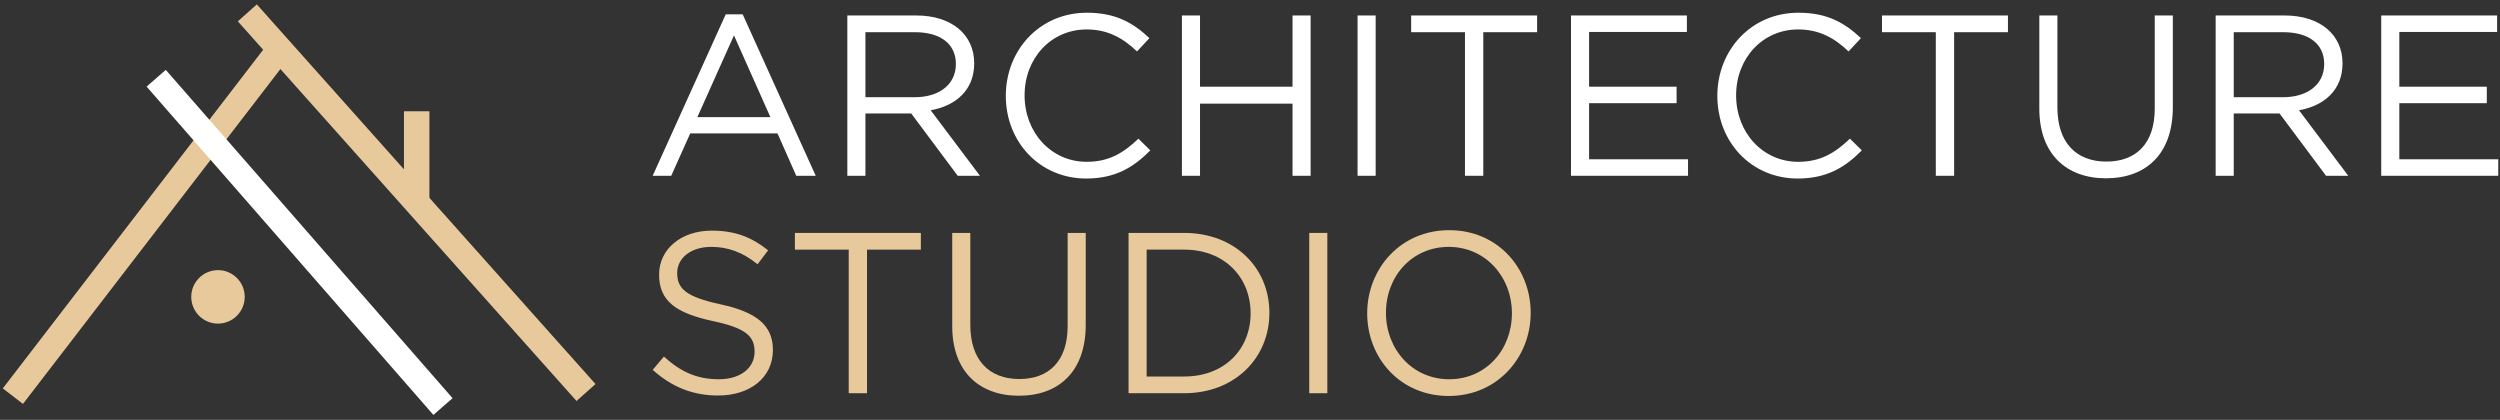 
<svg width="100%" height="100%" viewBox="0 0 524 88" version="1.1" xmlns="http://www.w3.org/2000/svg" xmlns:xlink="http://www.w3.org/1999/xlink" style="fill-rule:evenodd;clip-rule:evenodd;stroke-linejoin:round;stroke-miterlimit:2;">
    <rect x="0" y="0" width="524" height="88" fill="#333333" stroke="none"/>
    <g transform="matrix(0.32,0,0,0.32,-874.329,-289.413)">
        <g transform="matrix(1,0,0,1,-0.802,0)">
            <g transform="matrix(4.167,0,0,4.167,1340.58,-299.3)">
                <path d="M378.403,296.243L336.2,351.138" style="fill:none;stroke:rgb(232,201,156);stroke-width:4px;"/>
            </g>
        </g>
        <g transform="matrix(1,0,0,1,-0.802,0)">
            <g transform="matrix(4.167,0,0,4.167,1340.58,-299.3)">
                <path d="M426.287,350.567L373.051,290.892" style="fill:none;stroke:rgb(232,201,156);stroke-width:4px;"/>
            </g>
        </g>
        <g transform="matrix(1,0,0,1,-0.802,0)">
            <g transform="matrix(4.167,0,0,4.167,1340.58,-299.3)">
                <path d="M403.804,352.772L358.725,301.166" style="fill:none;stroke:white;stroke-width:4px;"/>
            </g>
        </g>
        <g transform="matrix(1,0,0,1,-0.802,0)">
            <g transform="matrix(4.167,0,0,4.167,1340.58,-299.3)">
                <path d="M399.67,306.362L399.67,320.088" style="fill:none;stroke:rgb(232,201,156);stroke-width:4px;"/>
            </g>
        </g>
        <g transform="matrix(1,0,0,1,-0.802,0)">
            <g transform="matrix(4.167,0,0,4.167,1340.58,-299.3)">
                <path d="M372.52,335.534C372.52,337.787 370.693,339.616 368.438,339.616C366.183,339.616 364.356,337.787 364.356,335.534C364.356,333.279 366.183,331.451 368.438,331.451C370.693,331.451 372.52,333.279 372.52,335.534Z" style="fill:rgb(232,201,156);fill-rule:nonzero;stroke:rgb(232,201,156);stroke-width:0.24px;"/>
            </g>
        </g>
        <g transform="matrix(1,0,0,1,-0.802,0)">
            <g transform="matrix(1,0,0,1,-64.525,29.212)">
                <g transform="matrix(150,0,0,150,3219.26,990.338)">
                    <path d="M0.432,-0.705L0.358,-0.705L0.039,-0L0.12,-0L0.203,-0.185L0.584,-0.185L0.666,-0L0.751,-0L0.432,-0.705ZM0.553,-0.256L0.234,-0.256L0.394,-0.613L0.553,-0.256Z" style="fill:white;fill-rule:nonzero;"/>
                </g>
                <g transform="matrix(150,0,0,150,3337.76,990.338)">
                    <path d="M0.678,-0L0.463,-0.286C0.573,-0.306 0.653,-0.374 0.653,-0.491C0.653,-0.617 0.554,-0.7 0.4,-0.7L0.099,-0.7L0.099,-0L0.178,-0L0.178,-0.272L0.378,-0.272L0.581,-0L0.678,-0ZM0.573,-0.488C0.573,-0.397 0.498,-0.343 0.393,-0.343L0.178,-0.343L0.178,-0.627L0.394,-0.627C0.507,-0.627 0.573,-0.575 0.573,-0.488Z" style="fill:white;fill-rule:nonzero;"/>
                </g>
                <g transform="matrix(150,0,0,150,3446.21,990.338)">
                    <path d="M0.699,-0.111L0.647,-0.162C0.58,-0.098 0.517,-0.061 0.421,-0.061C0.267,-0.061 0.15,-0.188 0.15,-0.351C0.15,-0.514 0.266,-0.639 0.421,-0.639C0.516,-0.639 0.582,-0.599 0.641,-0.543L0.695,-0.601C0.625,-0.667 0.549,-0.712 0.422,-0.712C0.216,-0.712 0.068,-0.549 0.068,-0.349C0.068,-0.147 0.217,0.012 0.419,0.012C0.546,0.012 0.626,-0.037 0.699,-0.111Z" style="fill:white;fill-rule:nonzero;"/>
                </g>
                <g transform="matrix(150,0,0,150,3556.91,990.338)">
                    <path d="M0.582,-0.315L0.582,-0L0.661,-0L0.661,-0.7L0.582,-0.7L0.582,-0.389L0.178,-0.389L0.178,-0.7L0.099,-0.7L0.099,-0L0.178,-0L0.178,-0.315L0.582,-0.315Z" style="fill:white;fill-rule:nonzero;"/>
                </g>
                <g transform="matrix(150,0,0,150,3670.91,990.338)">
                    <rect x="0.106" y="-0.7" width="0.079" height="0.7" style="fill:white;fill-rule:nonzero;"/>
                </g>
                <g transform="matrix(150,0,0,150,3714.56,990.338)">
                    <path d="M0.364,-0.627L0.599,-0.627L0.599,-0.7L0.049,-0.7L0.049,-0.627L0.284,-0.627L0.284,-0L0.364,-0L0.364,-0.627Z" style="fill:white;fill-rule:nonzero;"/>
                </g>
                <g transform="matrix(150,0,0,150,3811.76,990.338)">
                    <path d="M0.605,-0.7L0.099,-0.7L0.099,-0L0.61,-0L0.61,-0.072L0.178,-0.072L0.178,-0.317L0.56,-0.317L0.56,-0.389L0.178,-0.389L0.178,-0.628L0.605,-0.628L0.605,-0.7Z" style="fill:white;fill-rule:nonzero;"/>
                </g>
                <g transform="matrix(150,0,0,150,3912.26,990.338)">
                    <path d="M0.699,-0.111L0.647,-0.162C0.58,-0.098 0.517,-0.061 0.421,-0.061C0.267,-0.061 0.15,-0.188 0.15,-0.351C0.15,-0.514 0.266,-0.639 0.421,-0.639C0.516,-0.639 0.582,-0.599 0.641,-0.543L0.695,-0.601C0.625,-0.667 0.549,-0.712 0.422,-0.712C0.216,-0.712 0.068,-0.549 0.068,-0.349C0.068,-0.147 0.217,0.012 0.419,0.012C0.546,0.012 0.626,-0.037 0.699,-0.111Z" style="fill:white;fill-rule:nonzero;"/>
                </g>
                <g transform="matrix(150,0,0,150,4022.96,990.338)">
                    <path d="M0.364,-0.627L0.599,-0.627L0.599,-0.7L0.049,-0.7L0.049,-0.627L0.284,-0.627L0.284,-0L0.364,-0L0.364,-0.627Z" style="fill:white;fill-rule:nonzero;"/>
                </g>
                <g transform="matrix(150,0,0,150,4120.16,990.338)">
                    <path d="M0.671,-0.7L0.592,-0.7L0.592,-0.293C0.592,-0.14 0.51,-0.062 0.381,-0.062C0.247,-0.062 0.167,-0.147 0.167,-0.298L0.167,-0.7L0.088,-0.7L0.088,-0.293C0.088,-0.095 0.206,0.011 0.379,0.011C0.554,0.011 0.671,-0.095 0.671,-0.299L0.671,-0.7Z" style="fill:white;fill-rule:nonzero;"/>
                </g>
                <g transform="matrix(150,0,0,150,4234.01,990.338)">
                    <path d="M0.678,-0L0.463,-0.286C0.573,-0.306 0.653,-0.374 0.653,-0.491C0.653,-0.617 0.554,-0.7 0.4,-0.7L0.099,-0.7L0.099,-0L0.178,-0L0.178,-0.272L0.378,-0.272L0.581,-0L0.678,-0ZM0.573,-0.488C0.573,-0.397 0.498,-0.343 0.393,-0.343L0.178,-0.343L0.178,-0.627L0.394,-0.627C0.507,-0.627 0.573,-0.575 0.573,-0.488Z" style="fill:white;fill-rule:nonzero;"/>
                </g>
                <g transform="matrix(150,0,0,150,4342.46,990.338)">
                    <path d="M0.605,-0.7L0.099,-0.7L0.099,-0L0.61,-0L0.61,-0.072L0.178,-0.072L0.178,-0.317L0.56,-0.317L0.56,-0.389L0.178,-0.389L0.178,-0.628L0.605,-0.628L0.605,-0.7Z" style="fill:white;fill-rule:nonzero;"/>
                </g>
            </g>
        </g>
        <g transform="matrix(1,0,0,1,-0.802,0)">
            <g transform="matrix(1,0,0,1,-66.625,171.637)">
                <g transform="matrix(150,0,0,150,3219.26,990.338)">
                    <path d="M0.16,-0.525C0.16,-0.589 0.218,-0.639 0.309,-0.639C0.381,-0.639 0.446,-0.616 0.511,-0.563L0.557,-0.624C0.486,-0.681 0.413,-0.71 0.311,-0.71C0.178,-0.71 0.081,-0.63 0.081,-0.518C0.081,-0.402 0.155,-0.35 0.316,-0.315C0.463,-0.284 0.498,-0.247 0.498,-0.181C0.498,-0.11 0.436,-0.061 0.342,-0.061C0.245,-0.061 0.175,-0.094 0.102,-0.16L0.053,-0.102C0.137,-0.027 0.228,0.01 0.339,0.01C0.478,0.01 0.578,-0.068 0.578,-0.189C0.578,-0.297 0.506,-0.354 0.35,-0.388C0.196,-0.421 0.16,-0.458 0.16,-0.525Z" style="fill:rgb(232,201,156);fill-rule:nonzero;"/>
                </g>
                <g transform="matrix(150,0,0,150,3313.01,990.338)">
                    <path d="M0.364,-0.627L0.599,-0.627L0.599,-0.7L0.049,-0.7L0.049,-0.627L0.284,-0.627L0.284,-0L0.364,-0L0.364,-0.627Z" style="fill:rgb(232,201,156);fill-rule:nonzero;"/>
                </g>
                <g transform="matrix(150,0,0,150,3410.21,990.338)">
                    <path d="M0.671,-0.7L0.592,-0.7L0.592,-0.293C0.592,-0.14 0.51,-0.062 0.381,-0.062C0.247,-0.062 0.167,-0.147 0.167,-0.298L0.167,-0.7L0.088,-0.7L0.088,-0.293C0.088,-0.095 0.206,0.011 0.379,0.011C0.554,0.011 0.671,-0.095 0.671,-0.299L0.671,-0.7Z" style="fill:rgb(232,201,156);fill-rule:nonzero;"/>
                </g>
                <g transform="matrix(150,0,0,150,3524.06,990.338)">
                    <path d="M0.714,-0.351C0.714,-0.549 0.562,-0.7 0.342,-0.7L0.099,-0.7L0.099,-0L0.342,-0C0.562,-0 0.714,-0.153 0.714,-0.351ZM0.632,-0.349C0.632,-0.193 0.519,-0.073 0.342,-0.073L0.178,-0.073L0.178,-0.627L0.342,-0.627C0.519,-0.627 0.632,-0.505 0.632,-0.349Z" style="fill:rgb(232,201,156);fill-rule:nonzero;"/>
                </g>
                <g transform="matrix(150,0,0,150,3641.36,990.338)">
                    <rect x="0.106" y="-0.7" width="0.079" height="0.7" style="fill:rgb(232,201,156);fill-rule:nonzero;"/>
                </g>
                <g transform="matrix(150,0,0,150,3685.01,990.338)">
                    <path d="M0.782,-0.351C0.782,-0.545 0.639,-0.712 0.426,-0.712C0.213,-0.712 0.068,-0.543 0.068,-0.349C0.068,-0.155 0.211,0.012 0.424,0.012C0.637,0.012 0.782,-0.157 0.782,-0.351ZM0.7,-0.349C0.7,-0.189 0.586,-0.061 0.426,-0.061C0.266,-0.061 0.15,-0.191 0.15,-0.351C0.15,-0.511 0.264,-0.639 0.424,-0.639C0.584,-0.639 0.7,-0.509 0.7,-0.349Z" style="fill:rgb(232,201,156);fill-rule:nonzero;"/>
                </g>
            </g>
        </g>
    </g>
</svg>
